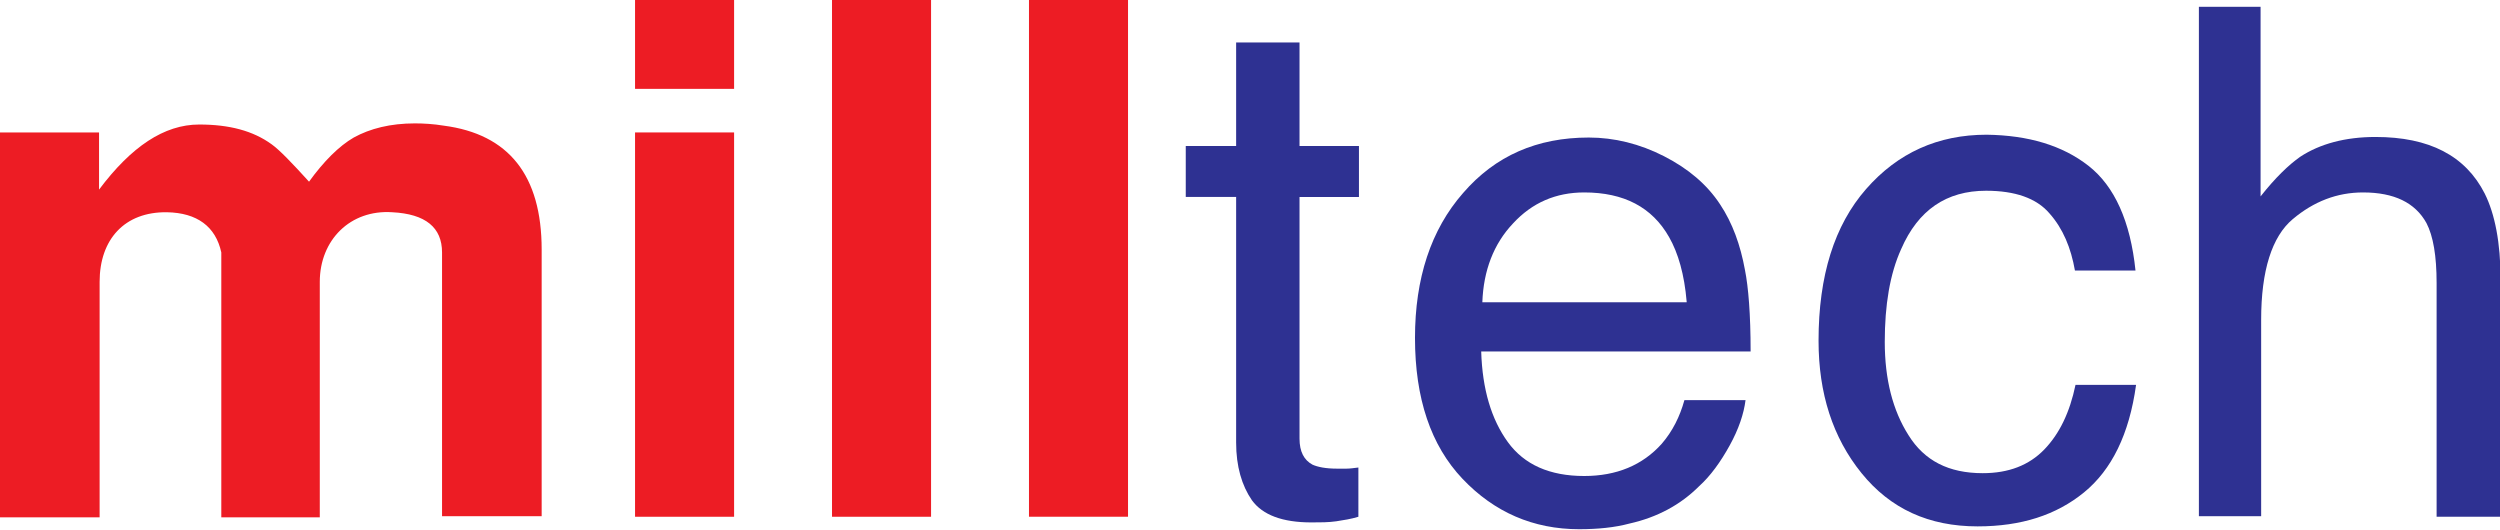 <?xml version="1.0" encoding="utf-8"?>
<!-- Generator: Adobe Illustrator 27.9.0, SVG Export Plug-In . SVG Version: 6.00 Build 0)  -->
<svg version="1.1" id="Layer_1" xmlns="http://www.w3.org/2000/svg" xmlns:xlink="http://www.w3.org/1999/xlink" x="0px" y="0px"
	 viewBox="0 0 441.7 93.6" style="enable-background:new 0 0 441.7 93.6;" xml:space="preserve">
<style type="text/css">
	.st0{fill:#ED1C24;}
	.st1{fill:#2E3192;}
</style>
<g>
	<path class="st0" d="M0,91.3V23.4h17.5v10.1C23.2,25.9,29,22,35.2,22c5.3,0,9.5,1.1,12.8,3.5c1.4,1,3.6,3.3,6.6,6.6
		c2.6-3.6,5.3-6.3,7.9-7.8c2.9-1.6,6.5-2.5,10.8-2.5c1.5,0,3.3,0.1,5.1,0.4c11.5,1.5,17.3,8.8,17.3,21.9v47.1H78.1V44.6
		c0-4.4-2.9-6.8-8.8-7.1c-7.4-0.5-12.8,4.9-12.8,12.3v41.6H39.1V44.6c-1-4.6-4.3-7-9.6-7.1c-7.5-0.1-11.9,4.8-11.9,12.3v41.6H0z"/>
	<path class="st0" d="M112.2,0h17.5v15.7h-17.5V0z M112.2,23.4h17.5v67.9h-17.5V23.4z"/>
	<path class="st0" d="M164.5,0v91.3H147V0H164.5z"/>
	<path class="st0" d="M199.3,0v91.3h-17.5V0H199.3z"/>
	<path class="st1" d="M218.5,7.5h11.1v18.3h10.5v9h-10.5v42.7c0,2.3,0.8,3.8,2.3,4.6c0.9,0.4,2.3,0.7,4.3,0.7c0.5,0,1.1,0,1.7,0
		c0.6,0,1.3-0.1,2.1-0.2v8.7c-1.3,0.4-2.6,0.6-3.9,0.8c-1.4,0.2-2.8,0.2-4.4,0.2c-5.1,0-8.6-1.3-10.5-3.9c-1.8-2.6-2.8-6-2.8-10.2
		V34.8h-8.9v-9h8.9V7.5z"/>
	<path class="st1" d="M294,27.6c4.3,2.2,7.6,5,9.9,8.5c2.2,3.3,3.6,7.2,4.4,11.6c0.6,3,1,7.8,1,14.4h-47.6c0.2,6.7,1.8,12,4.7,16
		c2.9,4,7.4,6,13.5,6c5.7,0,10.3-1.9,13.7-5.7c1.9-2.2,3.2-4.8,4-7.7h10.8c-0.3,2.4-1.2,5.1-2.8,8s-3.4,5.4-5.4,7.2
		c-3.3,3.3-7.4,5.5-12.3,6.6c-2.6,0.7-5.6,1-8.9,1c-8.1,0-15-3-20.6-8.9s-8.4-14.2-8.4-24.9c0-10.5,2.8-19.1,8.5-25.6
		c5.7-6.6,13.1-9.8,22.2-9.8C285.2,24.3,289.7,25.4,294,27.6z M298,53.3c-0.4-4.8-1.5-8.6-3.1-11.4c-3-5.3-8-7.9-15-7.9
		c-5,0-9.2,1.8-12.6,5.5c-3.4,3.6-5.2,8.3-5.4,13.9H298z"/>
	<path class="st1" d="M369,29.3c4.6,3.6,7.4,9.8,8.3,18.5h-10.7c-0.7-4-2.1-7.4-4.5-10.1c-2.3-2.7-6.1-4-11.2-4c-7,0-12,3.4-15,10.3
		c-2,4.4-2.9,9.9-2.9,16.4c0,6.6,1.4,12.1,4.2,16.5c2.8,4.5,7.1,6.7,13.1,6.7c4.6,0,8.2-1.4,10.9-4.2c2.7-2.8,4.5-6.6,5.5-11.4h10.7
		c-1.2,8.7-4.3,15-9.2,19c-4.9,4-11.1,6-18.8,6c-8.6,0-15.4-3.1-20.5-9.4c-5.1-6.3-7.6-14.1-7.6-23.4c0-11.5,2.8-20.4,8.4-26.8
		c5.6-6.4,12.7-9.6,21.3-9.6C358.4,23.9,364.4,25.7,369,29.3z"/>
	<path class="st1" d="M388.4,1.2h11v33.5c2.6-3.3,5-5.6,7-7c3.5-2.3,8-3.5,13.3-3.5c9.5,0,15.9,3.3,19.3,10
		c1.8,3.6,2.8,8.7,2.8,15.1v42h-11.3V50c0-4.8-0.6-8.3-1.8-10.6c-2-3.6-5.7-5.4-11.2-5.4c-4.6,0-8.7,1.6-12.4,4.7
		c-3.7,3.1-5.6,9.1-5.6,17.8v34.7h-11V1.2z"/>
</g>
</svg>
